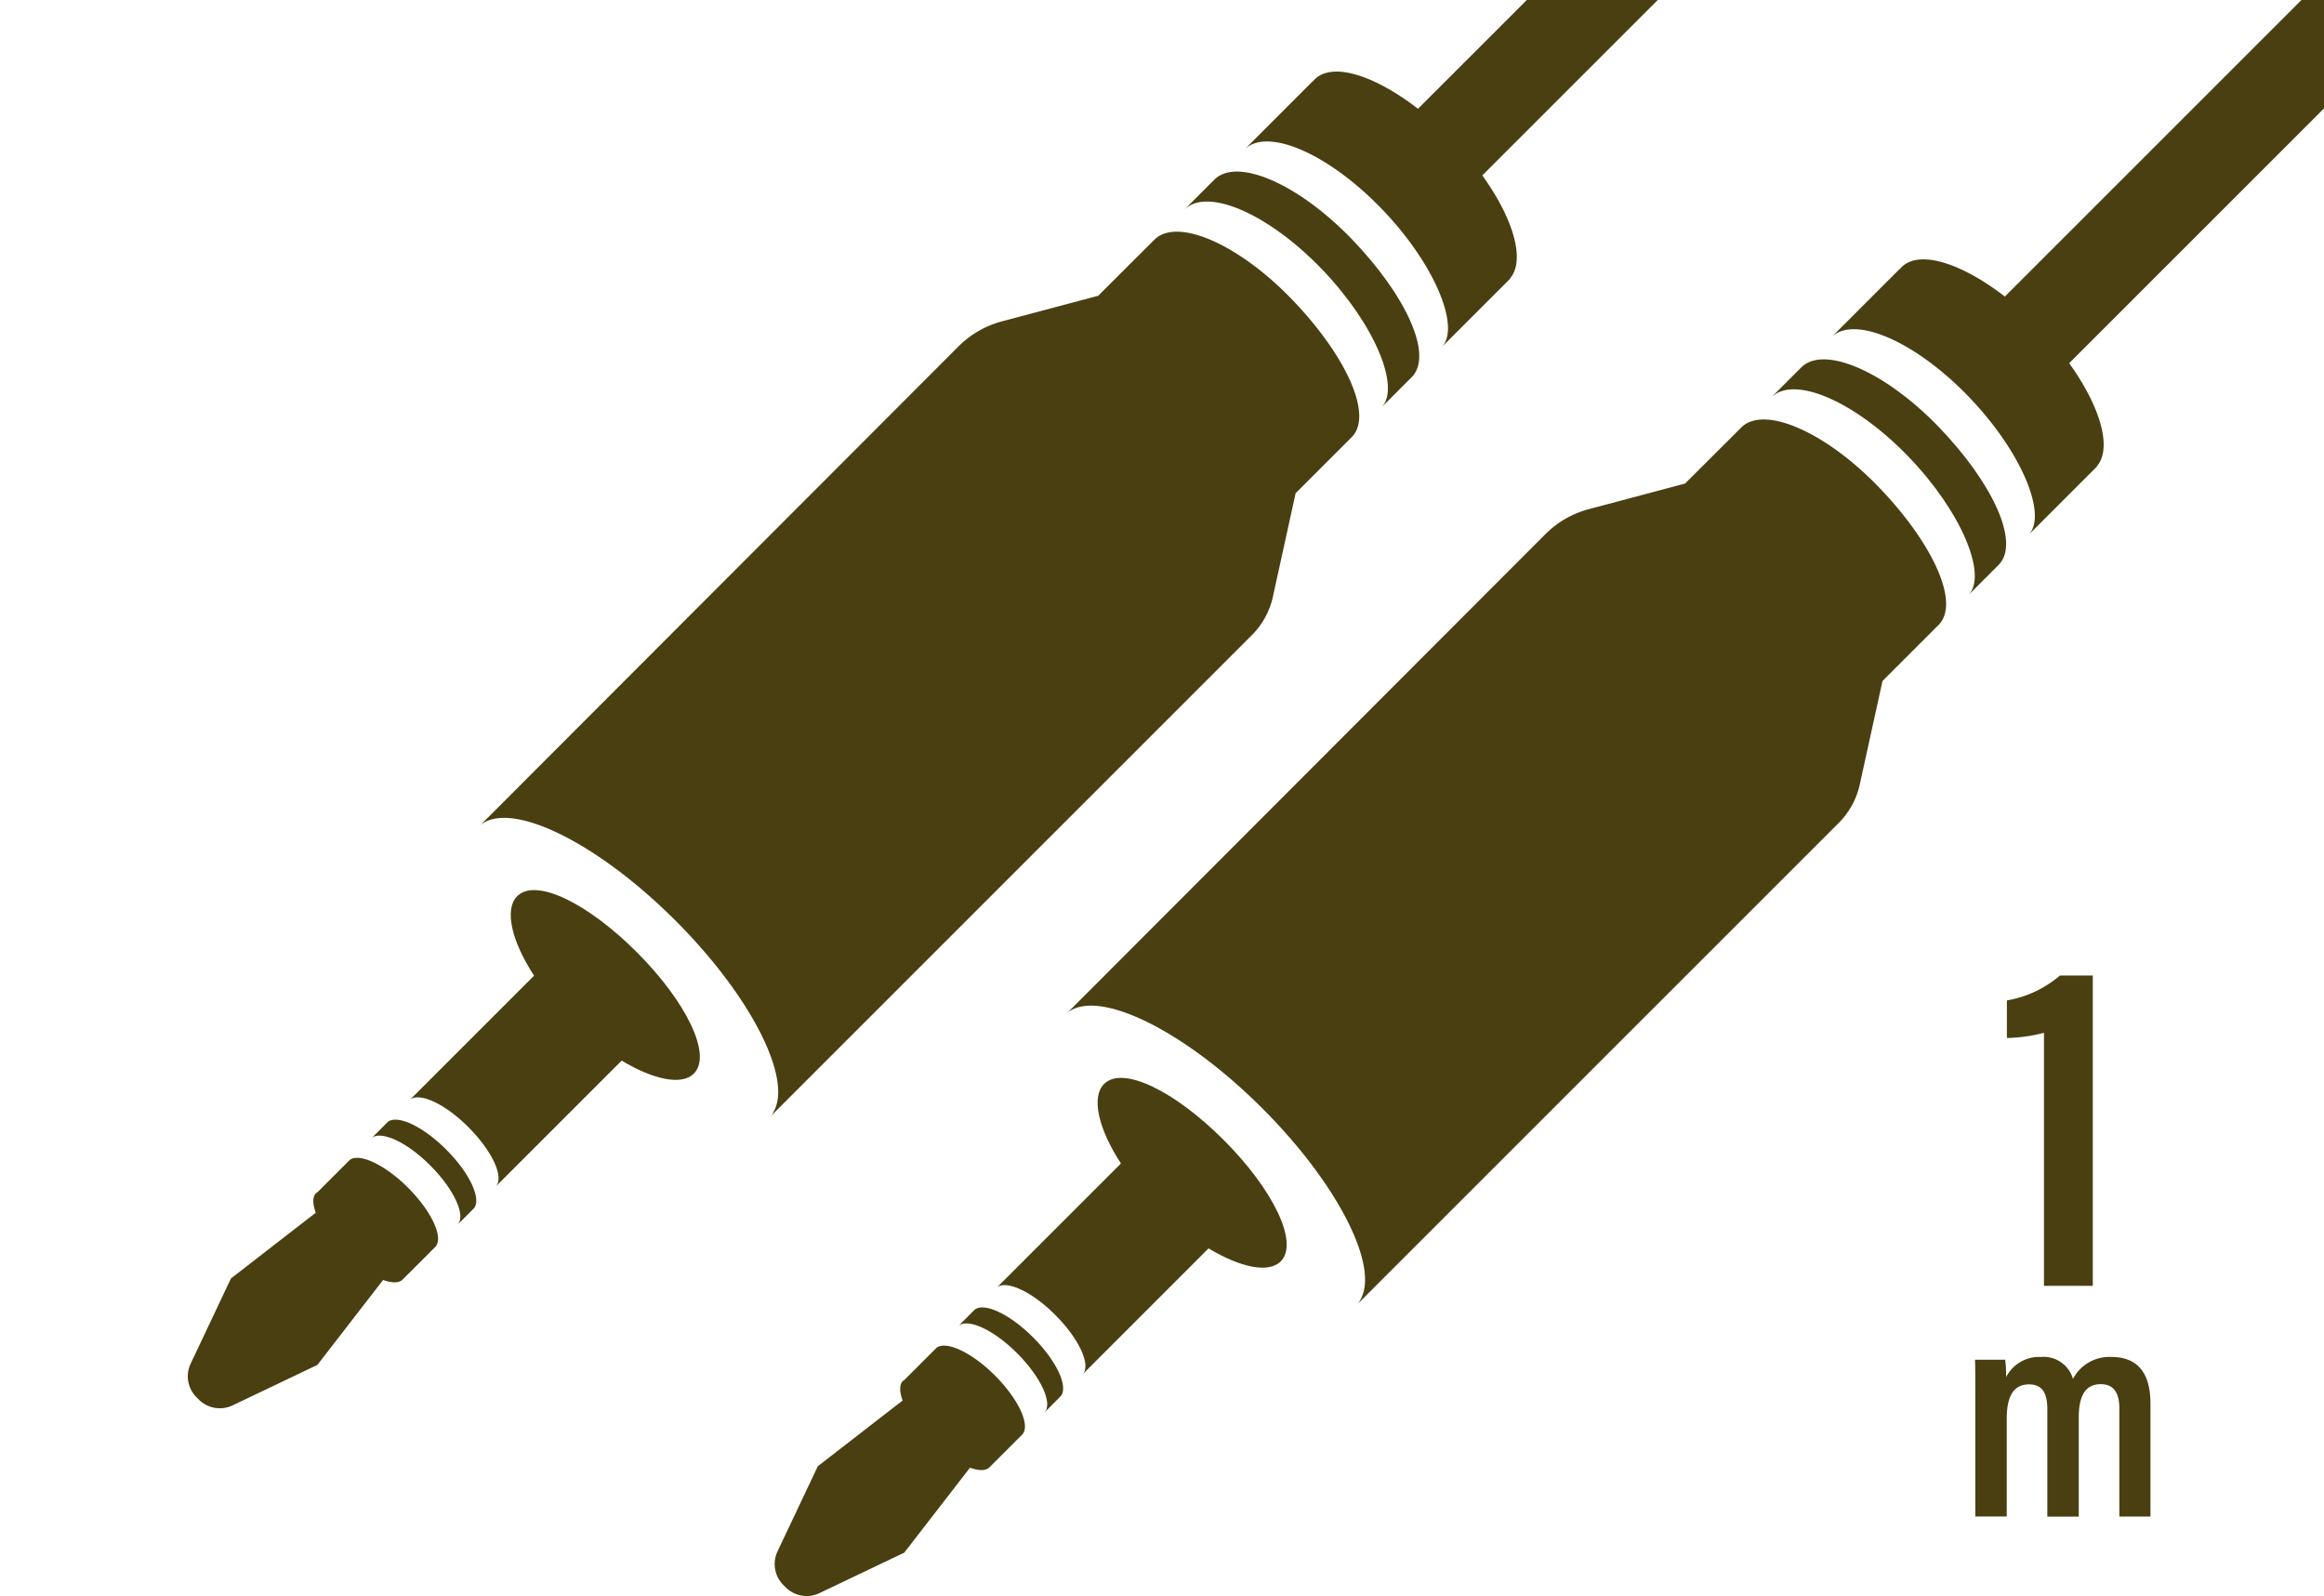 <svg xmlns="http://www.w3.org/2000/svg" viewBox="0 0 99 68"><title>icon-smin-m-m-1m</title><g id="レイヤー_2" data-name="レイヤー 2"><path d="M84.146,59.927c0-1.274,0-1.7-.013-2H85.42a5.926,5.926,0,0,1,.039.741,1.574,1.574,0,0,1,1.482-.858,1.3,1.3,0,0,1,1.366.936,1.746,1.746,0,0,1,1.637-.936c.91,0,1.664.455,1.664,1.989v4.81H90.282v-4.6c0-.585-.181-1.04-.793-1.04-.7,0-.936.572-.936,1.417v4.225H87.214V60.031c0-.689-.221-1.053-.78-1.053-.676,0-.949.533-.949,1.469v4.16H84.146Z" fill="#4a3f11"/><path d="M87.071,54.779V44a6.694,6.694,0,0,1-1.58.22v-1.6a4.676,4.676,0,0,0,2.26-1.06h1.4V54.779Z" fill="#4a3f11"/></g><g id="レイヤー_4" data-name="レイヤー 4"><path d="M16.529,47.787l-.679.679c.415-.3,1.5.2,2.479,1.186,1.018,1.017,1.536,2.149,1.158,2.528l.68-.68c.377-.378-.141-1.51-1.159-2.527C18.026,47.99,16.944,47.481,16.529,47.787Z" fill="#4a3f11" fill-rule="evenodd"/><path d="M14.9,49.415,13.515,50.8c-.015.011-.036.015-.049.028-.162.162-.151.467-.015.837l-3.613,2.8L8.122,58.093a1.262,1.262,0,0,0,.248,1.433l.1.1a1.265,1.265,0,0,0,1.437.247l3.613-1.724,2.8-3.62c.368.133.671.143.832-.018h0l1.386-1.386c.378-.379-.14-1.51-1.158-2.528C16.4,49.619,15.316,49.11,14.9,49.415Z" fill="#4a3f11" fill-rule="evenodd"/><path d="M49.188,10.2,46.782,12.6l-4.1,1.091a4.108,4.108,0,0,0-1.852,1.067L20.472,35.145c1.3-1.052,4.955.727,8.3,4.072,3.231,3.23,5.005,6.756,4.175,8.162a.634.634,0,0,1-.124.184l20.5-20.5a3.32,3.32,0,0,0,.9-1.635l.969-4.415,2.4-2.4c.921-.956-.293-3.508-2.55-5.852C52.764,10.394,50.159,9.262,49.188,10.2Z" fill="#4a3f11" fill-rule="evenodd"/><path d="M22.033,38.179c-.559.559-.246,1.906.717,3.387l-5.271,5.271c.414-.305,1.5.2,2.479,1.187,1.017,1.017,1.535,2.149,1.158,2.527l5.367-5.367c1.355.815,2.558,1.07,3.074.554.791-.791-.327-3.069-2.425-5.168S22.824,37.388,22.033,38.179Z" fill="#4a3f11" fill-rule="evenodd"/><path d="M63.145,7.473,79.089-8.471,76.3-11.26,60.405,4.634c-1.838-1.423-3.629-2-4.392-1.262a1.166,1.166,0,0,0-.084.1l-.009-.01L53.028,6.356c.971-.934,3.563.186,5.841,2.552,2.256,2.344,3.359,5.039,2.549,5.878l2.912-2.911-.007-.008C64.992,11.087,64.471,9.316,63.145,7.473Z" fill="#4a3f11" fill-rule="evenodd"/><path d="M51.746,7.638,50.469,8.915c.971-.935,3.564.185,5.841,2.552,2.256,2.344,3.359,5.038,2.55,5.878l1.29-1.29c.92-.957-.293-3.508-2.55-5.853C55.322,7.836,52.717,6.7,51.746,7.638Z" fill="#4a3f11" fill-rule="evenodd"/><path d="M41.529,55.787l-.679.679c.415-.3,1.5.2,2.479,1.186,1.018,1.017,1.536,2.149,1.158,2.528l.68-.68c.377-.378-.141-1.51-1.159-2.527C43.026,55.99,41.944,55.481,41.529,55.787Z" fill="#4a3f11" fill-rule="evenodd"/><path d="M39.9,57.415,38.515,58.8c-.015.011-.036.015-.049.028-.162.162-.151.467-.015.837l-3.613,2.8-1.716,3.626a1.262,1.262,0,0,0,.248,1.433l.1.1a1.265,1.265,0,0,0,1.437.247l3.613-1.724,2.8-3.62c.368.133.671.143.832-.018h0l1.386-1.386c.378-.379-.14-1.51-1.158-2.528C41.4,57.619,40.316,57.11,39.9,57.415Z" fill="#4a3f11" fill-rule="evenodd"/><path d="M74.188,18.2,71.782,20.6l-4.1,1.091a4.108,4.108,0,0,0-1.852,1.067L45.472,43.145c1.3-1.052,4.955.727,8.3,4.072,3.231,3.23,5.005,6.756,4.175,8.162a.634.634,0,0,1-.124.184l20.5-20.5a3.32,3.32,0,0,0,.9-1.635l.969-4.415,2.4-2.4c.921-.956-.293-3.508-2.55-5.852C77.764,18.394,75.159,17.262,74.188,18.2Z" fill="#4a3f11" fill-rule="evenodd"/><path d="M47.033,46.179c-.559.559-.246,1.906.717,3.387l-5.271,5.271c.414-.305,1.5.2,2.479,1.187,1.017,1.017,1.535,2.149,1.158,2.527l5.367-5.367c1.355.815,2.558,1.07,3.074.554.791-.791-.327-3.069-2.425-5.168S47.824,45.388,47.033,46.179Z" fill="#4a3f11" fill-rule="evenodd"/><path d="M88.145,15.473,104.089-.471,101.3-3.26,85.405,12.634c-1.838-1.423-3.629-2-4.392-1.262a1.166,1.166,0,0,0-.084.1l-.009-.01-2.892,2.892c.971-.934,3.563.186,5.841,2.552,2.256,2.344,3.359,5.039,2.549,5.878l2.912-2.911-.007-.008C89.992,19.087,89.471,17.316,88.145,15.473Z" fill="#4a3f11" fill-rule="evenodd"/><path d="M76.746,15.638l-1.277,1.277c.971-.935,3.564.185,5.841,2.552,2.256,2.344,3.359,5.038,2.55,5.878l1.29-1.29c.92-.957-.293-3.508-2.55-5.853C80.322,15.836,77.717,14.7,76.746,15.638Z" fill="#4a3f11" fill-rule="evenodd"/></g></svg>